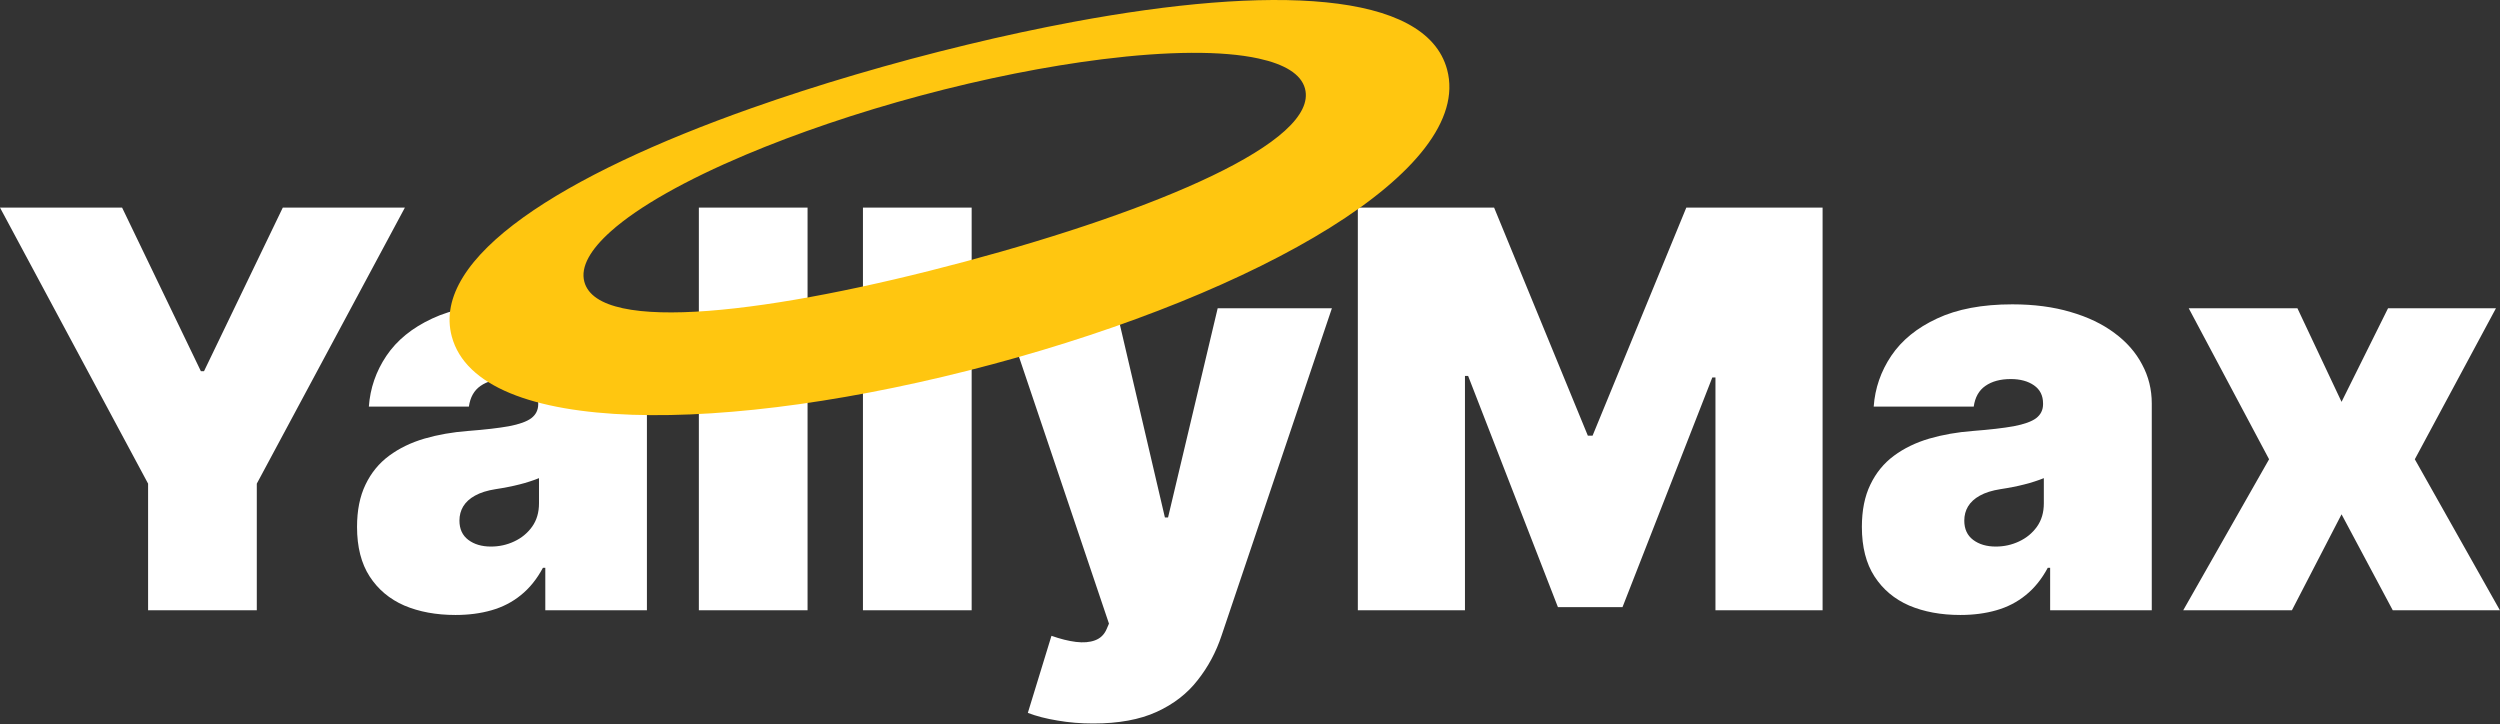 <svg width="1598" height="463" viewBox="0 0 1598 463" fill="none" xmlns="http://www.w3.org/2000/svg">
<rect x="0" y="0" width="1598" height="463" fill="#333333" stroke="none"/>
<path d="M867.926 132.705H955.034L1014.95 278.482H1017.97L1077.89 132.705H1165V390.076H1096.52V241.283H1094.51L1037.11 388.066H995.818L938.419 240.278H936.402V390.076H867.926V132.705ZM1253.05 393.093C1240.71 393.093 1229.81 391.081 1220.32 387.058C1210.92 382.954 1203.54 376.755 1198.17 368.46C1192.8 360.166 1190.11 349.61 1190.11 336.791C1190.11 326.234 1191.91 317.229 1195.53 309.772C1199.13 302.233 1204.17 296.075 1210.63 291.301C1217.09 286.523 1224.6 282.88 1233.16 280.365C1241.81 277.853 1251.12 276.22 1261.11 275.465C1271.93 274.627 1280.62 273.622 1287.16 272.45C1293.79 271.193 1298.58 269.475 1301.51 267.297C1304.45 265.035 1305.92 262.061 1305.92 258.374V257.872C1305.92 252.845 1303.99 248.991 1300.13 246.31C1296.27 243.629 1291.32 242.289 1285.28 242.289C1278.65 242.289 1273.23 243.755 1269.04 246.687C1264.93 249.536 1262.45 253.934 1261.61 259.883H1197.67C1198.5 248.153 1202.24 237.346 1208.87 227.46C1215.58 217.49 1225.36 209.531 1238.2 203.583C1251.04 197.55 1267.07 194.534 1286.28 194.534C1300.13 194.534 1312.55 196.168 1323.54 199.435C1334.54 202.619 1343.89 207.101 1351.61 212.882C1359.33 218.579 1365.21 225.281 1369.24 232.989C1373.35 240.613 1375.41 248.907 1375.41 257.872V390.076H1310.45V362.931H1308.94C1305.08 370.135 1300.38 375.958 1294.84 380.401C1289.39 384.84 1283.13 388.066 1276.09 390.076C1269.12 392.085 1261.44 393.093 1253.05 393.093ZM1275.71 349.36C1280.99 349.36 1285.95 348.27 1290.56 346.093C1295.26 343.913 1299.08 340.772 1302.02 336.668C1304.95 332.56 1306.42 327.577 1306.42 321.713V305.627C1304.58 306.379 1302.61 307.093 1300.51 307.763C1298.49 308.433 1296.31 309.061 1293.96 309.646C1291.7 310.234 1289.26 310.777 1286.66 311.28C1284.14 311.785 1281.5 312.243 1278.73 312.664C1273.36 313.501 1268.95 314.885 1265.51 316.809C1262.16 318.654 1259.64 320.958 1257.96 323.722C1256.37 326.402 1255.57 329.419 1255.57 332.772C1255.57 338.134 1257.46 342.238 1261.23 345.085C1265.01 347.935 1269.84 349.36 1275.71 349.36ZM1468.52 197.048L1496.72 256.866L1526.43 197.048H1595.41L1543.55 293.563L1597.93 390.076H1529.45L1496.72 328.75L1465 390.076H1395.52L1450.4 293.563L1399.04 197.048H1468.52Z" fill="white"/>
<path d="M0 132.705H78.045L128.396 237.262H130.41L180.761 132.705H258.806L164.145 309.144V390.076H94.661V309.144L0 132.705ZM291.157 393.093C278.821 393.093 267.911 391.081 258.428 387.058C249.029 382.954 241.645 376.755 236.274 368.46C230.903 360.166 228.217 349.61 228.217 336.791C228.217 326.234 230.022 317.229 233.63 309.772C237.239 302.233 242.274 296.075 248.736 291.301C255.198 286.523 262.708 282.88 271.268 280.365C279.912 277.853 289.227 276.22 299.213 275.465C310.038 274.627 318.725 273.622 325.27 272.45C331.901 271.193 336.683 269.475 339.62 267.297C342.557 265.035 344.026 262.061 344.026 258.374V257.872C344.026 252.845 342.095 248.991 338.234 246.31C334.376 243.629 329.423 242.289 323.381 242.289C316.753 242.289 311.338 243.755 307.143 246.687C303.031 249.536 300.556 253.934 299.717 259.883H235.77C236.609 248.153 240.344 237.346 246.973 227.46C253.687 217.49 263.463 209.531 276.303 203.583C289.142 197.55 305.171 194.534 324.387 194.534C338.234 194.534 350.656 196.168 361.648 199.435C372.643 202.619 381.999 207.101 389.718 212.882C397.44 218.579 403.315 225.281 407.344 232.989C411.455 240.613 413.509 248.907 413.509 257.872V390.076H348.558V362.931H347.045C343.187 370.135 338.487 375.958 332.948 380.401C327.492 384.84 321.241 388.066 314.193 390.076C307.227 392.085 299.548 393.093 291.157 393.093ZM313.813 349.36C319.102 349.36 324.052 348.27 328.669 346.093C333.369 343.913 337.186 340.772 340.123 336.668C343.06 332.56 344.529 327.577 344.529 321.713V305.627C342.684 306.379 340.712 307.093 338.614 307.763C336.598 308.433 334.417 309.062 332.069 309.646C329.803 310.234 327.369 310.777 324.767 311.28C322.248 311.785 319.605 312.243 316.836 312.664C311.465 313.501 307.059 314.885 303.619 316.809C300.262 318.654 297.744 320.958 296.066 323.722C294.472 326.402 293.674 329.419 293.674 332.772C293.674 338.134 295.563 342.238 299.339 345.085C303.115 347.935 307.94 349.36 313.813 349.36ZM516.195 132.705V390.076H446.712V132.705H516.195ZM621.085 132.705V390.076H551.598V132.705H621.085ZM698.781 462.461C690.812 462.461 683.216 461.832 676 460.575C668.78 459.403 662.444 457.769 656.991 455.674L672.097 406.412C677.804 408.424 683.007 409.723 687.704 410.307C692.489 410.895 696.559 410.56 699.914 409.303C703.357 408.048 705.832 405.66 707.342 402.14L708.852 398.623L640.878 197.048H713.384L744.603 330.759H746.616L778.338 197.048H851.347L816.101 301.605L780.854 406.162C777.332 416.801 772.211 426.352 765.498 434.814C758.867 443.361 750.142 450.104 739.314 455.045C728.49 459.99 714.979 462.461 698.781 462.461Z" fill="white"/>
<path d="M686.33 13.939C664.258 18.058 641.45 22.93 618.11 28.594C606.241 31.471 594.293 34.482 582.235 37.716C570.246 40.93 558.446 44.285 546.799 47.695C523.718 54.476 501.513 61.672 480.323 69.153C359.965 111.676 275.222 164.454 288.779 215.079C305.931 279.129 463.798 278.569 634.477 232.808C805.156 187.048 942.152 108.552 925.002 44.503C911.448 -6.105 811.746 -9.411 686.33 13.939ZM616.909 167.206C494.506 200.023 382.609 214.087 373.512 180.116C370.949 170.548 377.435 159.492 390.473 147.846C408.266 131.959 438.613 114.965 476.6 98.945C509.438 85.128 547.747 72.025 588.496 61.1C629.369 50.142 669.218 42.29 704.647 37.861C746.127 32.671 781.288 32.294 804.571 37.416C820.966 41.018 831.647 47.262 834.15 56.616C843.247 90.586 739.312 134.389 616.909 167.206Z" fill="#FFC610"/>
</svg>
